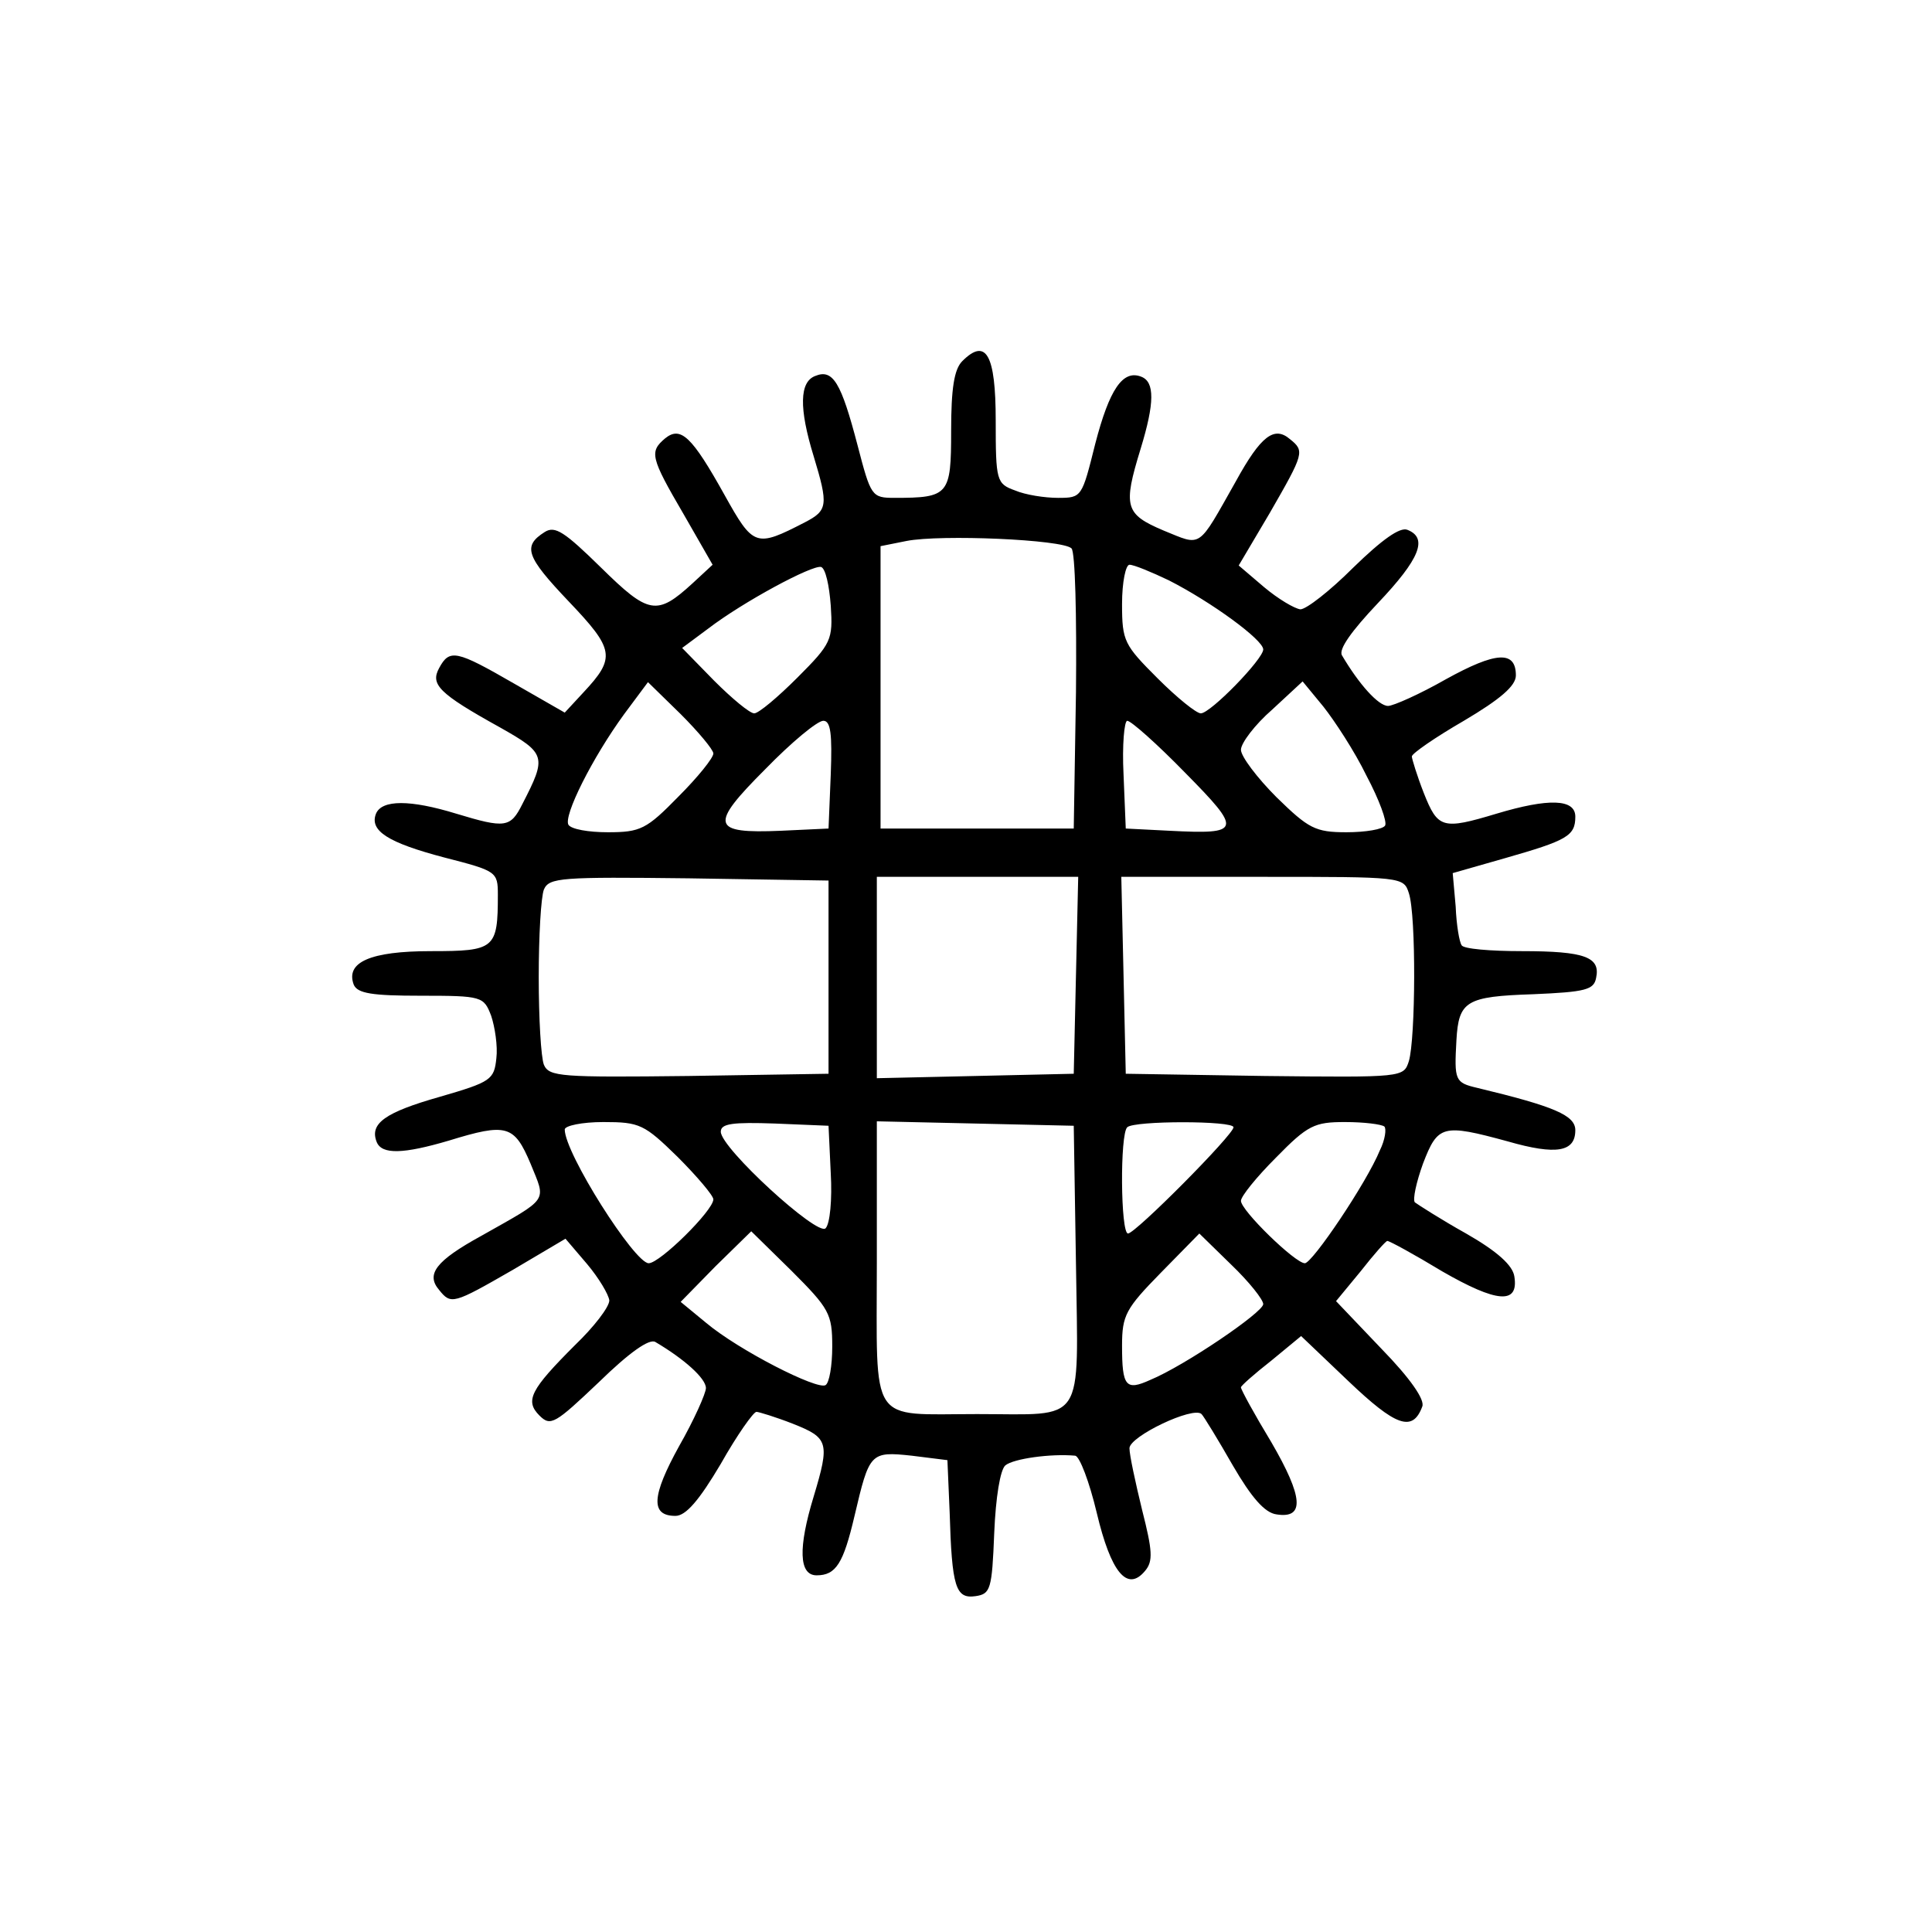 <?xml version="1.0" standalone="no"?>
<!DOCTYPE svg PUBLIC "-//W3C//DTD SVG 20010904//EN"
 "http://www.w3.org/TR/2001/REC-SVG-20010904/DTD/svg10.dtd">
<svg version="1.0" xmlns="http://www.w3.org/2000/svg"
 width="260pt" height="260pt" viewBox="0 0 260 260"
 preserveAspectRatio="xMidYMid meet">
<g transform="translate(0,260) scale(0.1,-0.1)"
fill="#000000" stroke="none">
<path d="M1295 2114 c-11 -11 -15 -37 -15 -94 0 -86 -3 -90 -76 -90 -31 0 -32
2 -50 71 -22 84 -33 103 -57 93 -21 -8 -22 -43 -2 -108 20 -66 19 -73 -12 -89
-66 -34 -69 -33 -108 37 -44 79 -59 93 -80 76 -21 -18 -20 -25 25 -102 l39
-68 -27 -25 c-48 -44 -59 -42 -123 21 -49 48 -62 57 -76 48 -30 -19 -25 -33
32 -93 62 -65 64 -76 20 -123 l-25 -27 -68 39 c-78 45 -87 47 -101 21 -12 -22
-1 -34 82 -80 62 -35 63 -39 30 -103 -16 -32 -23 -33 -89 -13 -62 19 -100 19
-108 0 -9 -23 16 -39 92 -59 70 -18 72 -19 72 -50 0 -73 -4 -76 -90 -76 -82 0
-115 -15 -104 -45 5 -12 25 -15 90 -15 83 0 85 -1 95 -27 5 -15 9 -41 7 -57
-3 -29 -7 -32 -76 -52 -74 -21 -95 -36 -85 -61 7 -17 36 -16 97 2 78 24 88 21
110 -31 21 -52 26 -45 -66 -97 -62 -34 -75 -52 -57 -73 16 -20 19 -19 99 27
l71 42 29 -34 c16 -19 29 -41 30 -49 0 -9 -21 -36 -46 -60 -60 -60 -68 -75
-48 -95 15 -15 21 -11 80 45 41 40 68 59 76 54 39 -23 68 -49 68 -62 0 -7 -16
-43 -36 -78 -37 -67 -39 -94 -5 -94 14 0 32 21 61 70 22 39 44 70 48 70 3 0
26 -7 49 -16 48 -19 50 -25 28 -98 -21 -69 -20 -106 4 -106 26 0 36 16 51 80
20 85 21 87 77 81 l48 -6 3 -70 c3 -101 8 -117 35 -113 20 3 22 9 25 85 2 48
8 85 15 91 11 9 61 16 94 13 6 -1 19 -35 29 -77 19 -80 41 -107 65 -78 11 13
10 27 -4 82 -9 37 -17 74 -17 83 0 16 86 57 97 46 3 -3 22 -34 42 -69 25 -43
43 -64 59 -66 38 -6 36 23 -7 97 -23 38 -41 71 -41 74 0 2 18 18 41 36 l40 33
64 -61 c63 -60 86 -69 99 -34 4 9 -16 38 -55 78 l-61 64 33 40 c18 23 34 41
36 41 3 0 36 -18 74 -41 73 -42 103 -45 97 -7 -2 15 -23 34 -65 58 -34 19 -65
39 -69 42 -3 4 2 27 11 52 20 52 26 54 114 30 66 -19 91 -14 91 15 0 20 -28
32 -132 57 -30 7 -31 10 -28 64 3 53 13 59 103 62 71 3 82 6 85 22 6 28 -15
36 -100 36 -42 0 -79 3 -81 8 -3 4 -7 27 -8 52 l-4 45 70 20 c84 24 95 30 95
56 0 24 -36 25 -106 4 -73 -22 -79 -20 -98 28 -9 23 -16 46 -16 49 0 4 32 26
70 48 49 29 70 47 70 61 0 34 -27 32 -94 -5 -35 -20 -71 -36 -78 -36 -13 0
-39 29 -62 68 -5 8 13 33 48 70 57 60 68 88 40 99 -10 4 -34 -13 -73 -51 -31
-31 -63 -56 -71 -56 -8 1 -30 14 -49 30 l-34 29 42 71 c46 80 47 83 27 99 -21
18 -39 5 -73 -57 -52 -92 -45 -87 -97 -66 -52 22 -55 32 -31 110 19 62 19 90
1 97 -25 10 -43 -17 -62 -90 -18 -72 -18 -73 -50 -73 -18 0 -44 4 -58 10 -25
9 -26 13 -26 94 0 89 -13 112 -45 80z m147 -252 c5 -5 7 -91 6 -193 l-3 -184
-130 0 -130 0 0 190 0 190 35 7 c46 9 210 2 222 -10z m-324 -77 c3 -46 1 -51
-45 -97 -26 -26 -52 -48 -58 -48 -6 0 -30 20 -54 44 l-43 44 35 26 c47 36 140
86 152 83 6 -2 11 -25 13 -52z m455 34 c57 -29 127 -80 127 -93 0 -13 -71 -86
-84 -86 -6 0 -32 21 -58 47 -45 45 -48 50 -48 100 0 30 5 53 10 53 6 0 30 -10
53 -21z m-613 -233 c0 -6 -21 -32 -47 -58 -43 -44 -51 -48 -95 -48 -26 0 -49
4 -53 10 -7 12 32 90 75 149 l32 43 44 -43 c24 -24 44 -48 44 -53z m879 -30
c17 -32 28 -62 25 -67 -3 -5 -26 -9 -52 -9 -42 0 -51 5 -94 47 -26 26 -48 55
-48 64 0 9 19 34 42 54 l41 38 28 -34 c15 -19 42 -60 58 -93z m-721 2 l-3 -73
-64 -3 c-94 -4 -97 7 -21 83 35 36 70 65 78 65 10 0 12 -18 10 -72z m477 2
c77 -78 76 -83 -21 -78 l-59 3 -3 73 c-2 39 1 72 5 72 5 0 40 -31 78 -70z
m-480 -275 l0 -130 -188 -3 c-172 -2 -188 -1 -195 15 -4 10 -7 63 -7 118 0 55
3 108 7 118 7 16 23 17 195 15 l188 -3 0 -130z m333 3 l-3 -133 -132 -3 -133
-3 0 136 0 135 135 0 136 0 -3 -132z m448 110 c10 -30 9 -196 0 -226 -7 -22
-8 -22 -194 -20 l-187 3 -3 133 -3 132 190 0 c188 0 190 0 197 -22z m-984
-355 c26 -26 48 -52 48 -57 0 -15 -72 -86 -87 -86 -19 0 -113 148 -113 180 0
5 23 10 52 10 49 0 55 -3 100 -47z m206 -22 c2 -35 -1 -68 -7 -74 -11 -11
-141 108 -141 130 0 11 16 13 73 11 l72 -3 3 -64z m330 -123 c3 -219 14 -201
-133 -201 -147 0 -135 -18 -135 204 l0 190 133 -3 132 -3 3 -187z m212 185 c0
-10 -132 -143 -142 -143 -10 0 -11 134 -1 143 9 9 143 9 143 0z m203 1 c3 -3
1 -18 -6 -32 -18 -44 -91 -152 -101 -152 -13 0 -86 71 -86 84 0 6 21 32 47 58
43 44 52 48 93 48 26 0 49 -3 53 -6z m-743 -296 c0 -26 -4 -49 -9 -52 -11 -7
-117 47 -161 84 l-34 28 47 48 48 47 54 -53 c51 -51 55 -58 55 -102z m580 57
c0 -11 -106 -83 -152 -102 -33 -15 -38 -9 -38 46 0 41 5 50 52 98 l52 53 43
-42 c24 -23 43 -47 43 -53z"/>
</g>
</svg>
